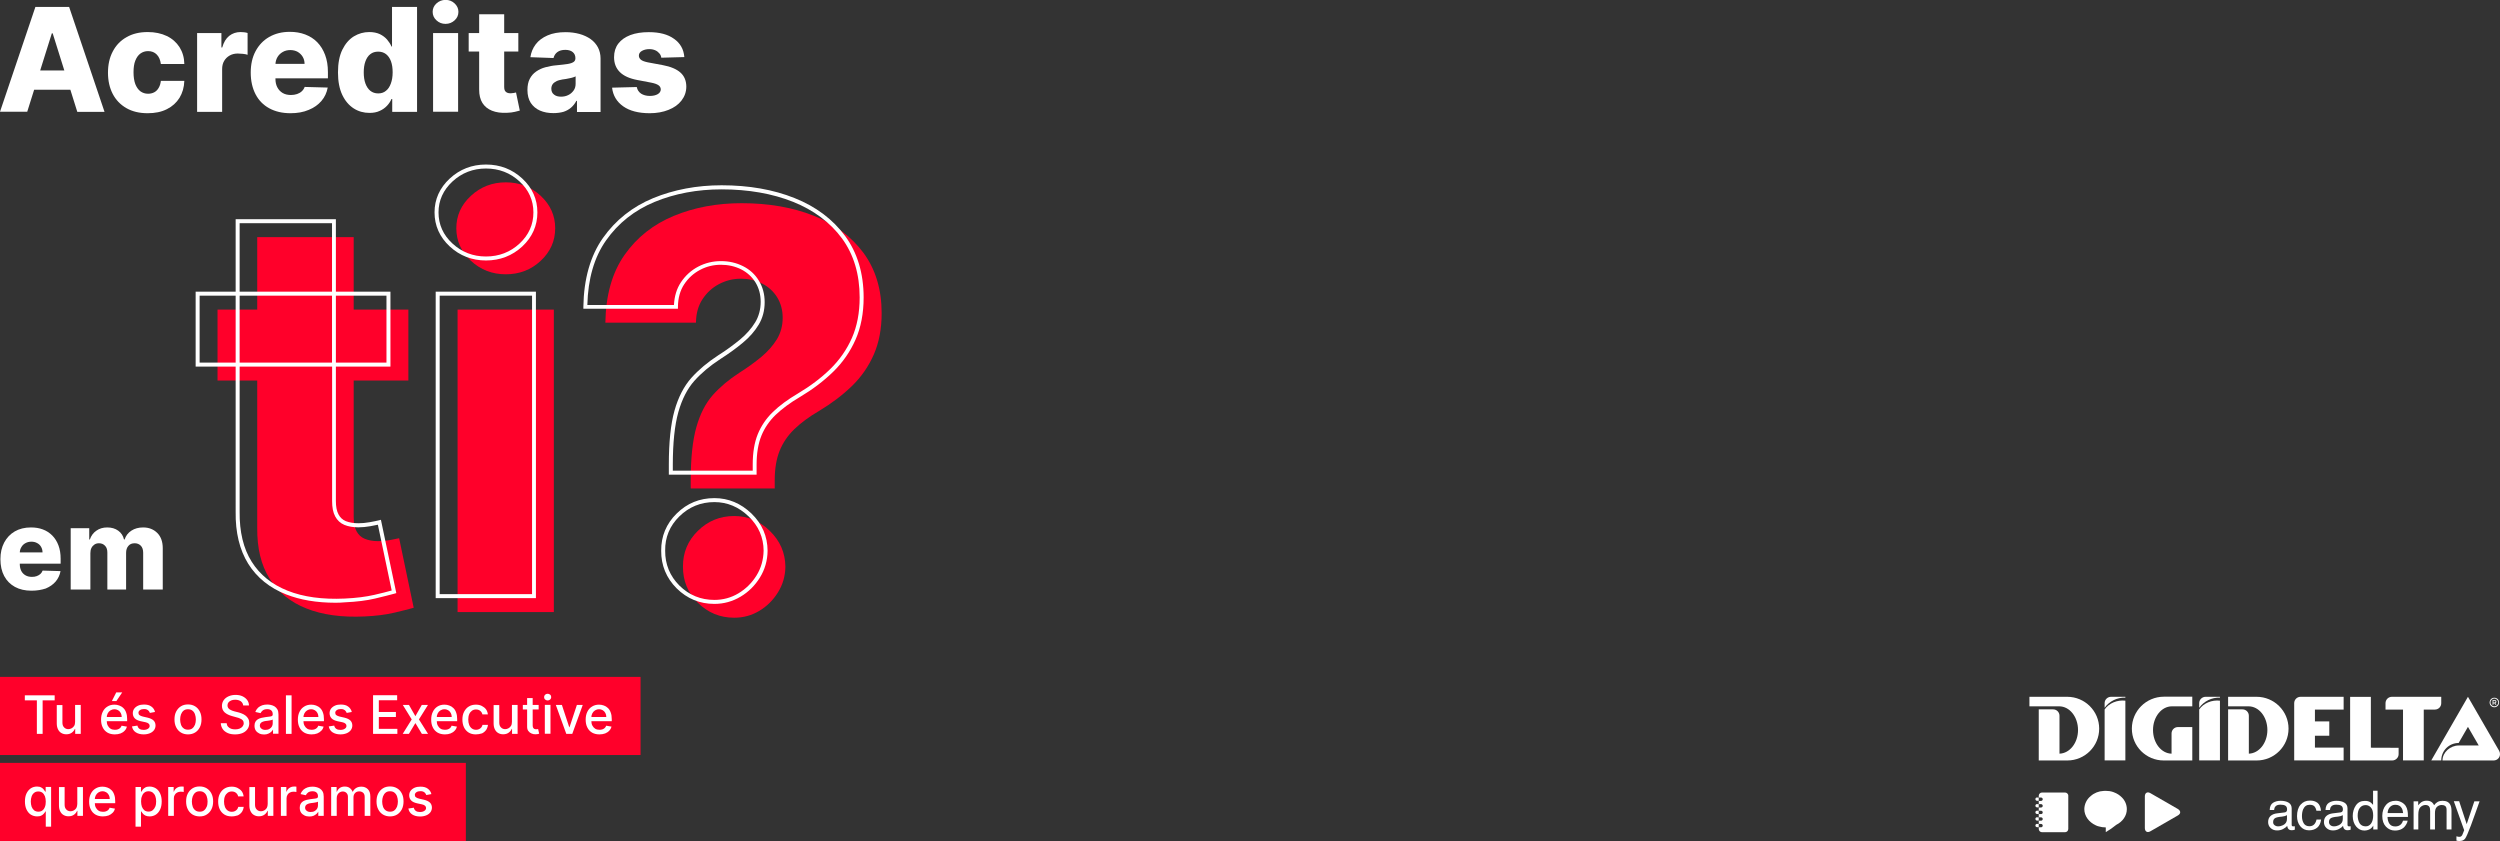 <?xml version="1.0" encoding="utf-8"?>
<!-- Generator: Adobe Illustrator 23.1.1, SVG Export Plug-In . SVG Version: 6.00 Build 0)  -->
<svg version="1.1" id="Layer_1" xmlns="http://www.w3.org/2000/svg" xmlns:xlink="http://www.w3.org/1999/xlink" x="0px" y="0px"
	 viewBox="0 0 2387 803" style="enable-background:new 0 0 2387 803;" xml:space="preserve">
<rect x="0" y="0" width="2387" height="803" fill="#333333" stroke="none"/>
<style type="text/css">
	.st0{fill:#FFFFFF;}
	.st1{enable-background:new    ;}
	.st2{fill-rule:evenodd;clip-rule:evenodd;fill:#FFFFFF;}
	.st3{fill:#FF002A;}
	.st4{fill:#FF002A;enable-background:new    ;}
</style>
<g id="Grupo_1" transform="translate(0 0)">
	<path id="Caminho_1" class="st0" d="M1973.9,757.6c-0.6-0.6-1.4-0.9-2.2-0.9h-22c-1.7,0-3.1,1.4-3.1,3.2v1.6h2.2
		c0.9,0,1.6,0.7,1.6,1.6c0,0.9-0.7,1.6-1.6,1.6h-2.2v3.1h2.2c0.9,0,1.6,0.7,1.6,1.6c0,0.9-0.7,1.6-1.6,1.6h-2.2v3.1h2.2
		c0.9,0,1.6,0.7,1.6,1.6c0,0.9-0.7,1.6-1.6,1.6h-2.2v3.1h2.2c0.9,0,1.6,0.7,1.6,1.6c0,0.9-0.7,1.6-1.6,1.6h-2.2v3.1h2.2
		c0.9,0,1.6,0.7,1.6,1.6s-0.7,1.6-1.6,1.6h-2.2v1.6c0,1.7,1.4,3.1,3.1,3.1h22c1.7,0,3.1-1.4,3.1-3.1v-31.5
		C1974.9,759,1974.5,758.2,1973.9,757.6"/>
	<path id="Caminho_2" class="st0" d="M1945,761.4c-0.9,0-1.6,0.7-1.6,1.6c0,0.9,0.7,1.6,1.6,1.6h1.6v-3.1H1945z"/>
	<path id="Caminho_3" class="st0" d="M1945,767.7c-0.9,0-1.6,0.7-1.6,1.6c0,0.9,0.7,1.6,1.6,1.6h1.6v-3.1H1945z"/>
	<path id="Caminho_4" class="st0" d="M1945,774c-0.9,0-1.6,0.7-1.6,1.6c0,0.9,0.7,1.6,1.6,1.6h1.6V774H1945z"/>
	<path id="Caminho_5" class="st0" d="M1945,780.3c-0.9,0-1.6,0.7-1.6,1.6c0,0.9,0.7,1.6,1.6,1.6h1.6v-3.1H1945z"/>
	<path id="Caminho_6" class="st0" d="M1945,786.6c-0.9,0-1.6,0.7-1.6,1.6c0,0.9,0.7,1.6,1.6,1.6h1.6v-3.1H1945z"/>
	<g class="st1">
		<path class="st0" d="M2181.3,775.7c1-0.1,1.7-0.6,2.1-1.3c0.2-0.4,0.3-1,0.3-1.7c0-1.5-0.5-2.7-1.6-3.4c-1.1-0.7-2.7-1-4.7-1
			c-2.4,0-4,0.6-5,1.9c-0.6,0.7-0.9,1.8-1.1,3.2h-4.2c0.1-3.3,1.2-5.6,3.2-6.9c2.1-1.3,4.5-1.9,7.2-1.9c3.2,0,5.7,0.6,7.7,1.8
			c2,1.2,2.9,3.1,2.9,5.6v15.5c0,0.5,0.1,0.8,0.3,1.1c0.2,0.3,0.6,0.4,1.2,0.4c0.2,0,0.4,0,0.7,0s0.5-0.1,0.8-0.1v3.3
			c-0.7,0.2-1.2,0.3-1.6,0.4c-0.4,0.1-0.9,0.1-1.5,0.1c-1.6,0-2.7-0.6-3.4-1.7c-0.4-0.6-0.6-1.4-0.8-2.5c-0.9,1.2-2.2,2.2-4,3.1
			c-1.7,0.9-3.6,1.3-5.7,1.3c-2.5,0-4.5-0.8-6.1-2.3c-1.6-1.5-2.4-3.4-2.4-5.7c0-2.5,0.8-4.4,2.3-5.8c1.6-1.4,3.6-2.2,6.1-2.5
			L2181.3,775.7z M2171.8,787.9c1,0.8,2.1,1.1,3.4,1.1c1.6,0,3.1-0.4,4.6-1.1c2.5-1.2,3.8-3.2,3.8-6v-3.6c-0.6,0.4-1.3,0.6-2.1,0.9
			c-0.9,0.2-1.7,0.4-2.6,0.5l-2.7,0.3c-1.6,0.2-2.9,0.6-3.7,1c-1.4,0.8-2.1,2-2.1,3.8C2170.3,786.1,2170.8,787.2,2171.8,787.9z"/>
		<path class="st0" d="M2212.7,766.5c1.9,1.5,3,4,3.4,7.6h-4.4c-0.3-1.7-0.9-3-1.8-4.1c-1-1.1-2.5-1.6-4.6-1.6
			c-2.9,0-4.9,1.4-6.2,4.2c-0.8,1.8-1.2,4.1-1.2,6.7c0,2.7,0.6,5,1.7,6.8c1.1,1.8,2.9,2.8,5.4,2.8c1.9,0,3.4-0.6,4.5-1.7
			c1.1-1.1,1.9-2.7,2.3-4.7h4.4c-0.5,3.6-1.8,6.2-3.8,7.8s-4.6,2.5-7.7,2.5c-3.5,0-6.3-1.3-8.4-3.9c-2.1-2.6-3.1-5.8-3.1-9.6
			c0-4.7,1.1-8.4,3.4-11c2.3-2.6,5.2-3.9,8.8-3.9C2208.4,764.3,2210.8,765.1,2212.7,766.5z"/>
		<path class="st0" d="M2234.6,775.7c1-0.1,1.7-0.6,2.1-1.3c0.2-0.4,0.3-1,0.3-1.7c0-1.5-0.5-2.7-1.6-3.4c-1.1-0.7-2.7-1-4.7-1
			c-2.4,0-4,0.6-5,1.9c-0.6,0.7-0.9,1.8-1.1,3.2h-4.2c0.1-3.3,1.2-5.6,3.2-6.9c2.1-1.3,4.5-1.9,7.2-1.9c3.2,0,5.7,0.6,7.7,1.8
			c2,1.2,2.9,3.1,2.9,5.6v15.5c0,0.5,0.1,0.8,0.3,1.1c0.2,0.3,0.6,0.4,1.2,0.4c0.2,0,0.4,0,0.7,0s0.5-0.1,0.8-0.1v3.3
			c-0.7,0.2-1.2,0.3-1.6,0.4c-0.4,0.1-0.9,0.1-1.5,0.1c-1.6,0-2.7-0.6-3.4-1.7c-0.4-0.6-0.6-1.4-0.8-2.5c-0.9,1.2-2.2,2.2-4,3.1
			c-1.7,0.9-3.6,1.3-5.7,1.3c-2.5,0-4.5-0.8-6.1-2.3c-1.6-1.5-2.4-3.4-2.4-5.7c0-2.5,0.8-4.4,2.3-5.8c1.6-1.4,3.6-2.2,6.1-2.5
			L2234.6,775.7z M2225.1,787.9c1,0.8,2.1,1.1,3.4,1.1c1.6,0,3.1-0.4,4.6-1.1c2.5-1.2,3.8-3.2,3.8-6v-3.6c-0.6,0.4-1.3,0.6-2.1,0.9
			c-0.9,0.2-1.7,0.4-2.6,0.5l-2.7,0.3c-1.6,0.2-2.9,0.6-3.7,1c-1.4,0.8-2.1,2-2.1,3.8C2223.7,786.1,2224.2,787.2,2225.1,787.9z"/>
		<path class="st0" d="M2263.1,765.9c0.8,0.5,1.7,1.4,2.7,2.6V755h4.3v37h-4.1v-3.7c-1,1.7-2.3,2.9-3.7,3.6
			c-1.4,0.7-3.1,1.1-4.9,1.1c-3,0-5.6-1.3-7.7-3.8s-3.3-5.9-3.3-10c0-3.9,1-7.3,3-10.2c2-2.9,4.8-4.3,8.5-4.3
			C2260,764.6,2261.7,765.1,2263.1,765.9z M2253,786.1c1.2,1.9,3.2,2.9,5.8,2.9c2.1,0,3.8-0.9,5.1-2.7c1.3-1.8,2-4.4,2-7.7
			c0-3.4-0.7-5.9-2.1-7.5c-1.4-1.6-3.1-2.4-5.1-2.4c-2.3,0-4.1,0.9-5.5,2.6c-1.4,1.7-2.1,4.3-2.1,7.7
			C2251.2,781.7,2251.8,784.1,2253,786.1z"/>
	</g>
	<g class="st1">
		<path class="st0" d="M2292.8,765.9c1.8,0.9,3.1,2.1,4.1,3.5c0.9,1.4,1.5,2.9,1.8,4.7c0.3,1.2,0.4,3.2,0.4,5.9h-19.5
			c0.1,2.7,0.7,4.9,1.9,6.6c1.2,1.7,3,2.5,5.6,2.5c2.3,0,4.2-0.8,5.6-2.3c0.8-0.9,1.3-2,1.7-3.2h4.4c-0.1,1-0.5,2.1-1.2,3.3
			c-0.7,1.2-1.4,2.2-2.2,3c-1.4,1.3-3,2.2-5.1,2.7c-1.1,0.3-2.3,0.4-3.7,0.4c-3.3,0-6.1-1.2-8.5-3.7c-2.3-2.4-3.5-5.8-3.5-10.2
			c0-4.3,1.2-7.8,3.5-10.5c2.3-2.7,5.4-4,9.1-4C2289.2,764.5,2291.1,765,2292.8,765.9z M2294.5,776.4c-0.2-2-0.6-3.5-1.3-4.7
			c-1.2-2.2-3.3-3.3-6.1-3.3c-2.1,0-3.8,0.7-5.2,2.2c-1.4,1.5-2.1,3.4-2.2,5.7H2294.5z"/>
	</g>
	<g class="st1">
		<path class="st0" d="M2304.4,765.1h4.5v3.8c1.1-1.3,2-2.3,2.9-2.9c1.5-1,3.2-1.5,5.1-1.5c2.1,0,3.9,0.5,5.2,1.6
			c0.7,0.6,1.4,1.5,2,2.7c1-1.4,2.2-2.5,3.5-3.2c1.4-0.7,2.9-1,4.6-1c3.6,0,6.1,1.3,7.4,3.9c0.7,1.4,1.1,3.3,1.1,5.7V792h-4.7v-18.7
			c0-1.8-0.4-3-1.3-3.7c-0.9-0.7-2-1-3.3-1c-1.8,0-3.3,0.6-4.6,1.8s-1.9,3.2-1.9,5.9V792h-4.6v-17.5c0-1.8-0.2-3.2-0.7-4
			c-0.7-1.3-2-1.9-3.8-1.9c-1.7,0-3.3,0.7-4.7,2c-1.4,1.3-2.1,3.7-2.1,7.2V792h-4.5V765.1z"/>
	</g>
	<g class="st1">
		<path class="st0" d="M2362.5,765.1h5c-0.6,1.7-2,5.7-4.2,11.8c-1.6,4.6-3,8.4-4.1,11.3c-2.6,6.9-4.4,11-5.5,12.5
			c-1.1,1.5-2.9,2.3-5.5,2.3c-0.6,0-1.1,0-1.5-0.1c-0.3-0.1-0.8-0.1-1.3-0.3v-4.1c0.8,0.2,1.4,0.4,1.7,0.4c0.4,0.1,0.7,0.1,0.9,0.1
			c0.8,0,1.4-0.1,1.8-0.4c0.4-0.3,0.7-0.6,1-1c0.1-0.1,0.4-0.8,0.9-2.1c0.5-1.2,0.9-2.2,1.1-2.8l-9.9-27.7h5.1l7.2,21.9
			L2362.5,765.1z"/>
	</g>
	<path id="Caminho_7" class="st0" d="M2079.4,778.6l-26.2,15.1c-2.9,1.7-5.3,0.3-5.3-3.1v-30.2c0-3.4,2.4-4.8,5.3-3.1l26.2,15.1
		C2082.4,774.2,2082.4,776.9,2079.4,778.6z"/>
	<path id="Caminho_8" class="st0" d="M2030.7,772.6c0-4.2-1.7-8.2-4.7-11.2c-2.1-2.1-4.6-3.8-7.4-4.8c-0.2-0.1-0.3-0.1-0.5-0.2
		c-0.2-0.1-0.3-0.1-0.5-0.2c-2.3-0.8-4.7-1.1-7.2-1.1c-0.2,0-0.4,0-0.5,0c-0.5,0-1,0-1.5,0.1c0,0-0.1,0-0.1,0
		c-4.4,0.2-8.7,1.9-12,4.8c-3.8,3-6.1,7.6-6.2,12.5c0,6.7,4.4,12.5,10.9,15.5c1,0.5,2,0.9,3.1,1.1c2,0.6,4.1,0.9,6.2,0.9
		c0.1,0,0.2,0,0.3,0v4.5c3.5-2,6.9-4.4,10.1-7C2026.7,784.5,2030.7,778.9,2030.7,772.6"/>
	<path id="Caminho_9" class="st2" d="M2009.5,677.4V726h19.8v-57C2021.7,668.1,2013.6,671.3,2009.5,677.4"/>
	<path id="Caminho_10" class="st2" d="M2029.3,666.1v-0.8h-13.7c-3.3,0-6.1,2.7-6.1,6c0,0,0,0,0,0v4.5
		C2014,669.5,2021.5,665.8,2029.3,666.1"/>
	<path id="Caminho_11" class="st2" d="M2099.8,677.4V726h19.8v-57C2112,668.1,2103.9,671.3,2099.8,677.4"/>
	<path id="Caminho_12" class="st2" d="M2119.6,666.1v-0.8h-13.7c-3.3,0-6.1,2.7-6.1,6c0,0,0,0,0,0v4.5
		C2104.3,669.5,2111.8,665.8,2119.6,666.1"/>
	<path id="Caminho_13" class="st2" d="M1973.8,665.3h-36.1v9.1h28.4c10,0,18,10.1,18,22.6c0,12.3-7.9,22.3-17.7,22.6v-36.2
		c0-3.4-2.7-6.1-6.1-6.1h-13.7v48.8h27.3c16.8,0,30.4-13.6,30.4-30.4S1990.6,665.3,1973.8,665.3"/>
	<path id="Caminho_14" class="st2" d="M2154.6,665.3h-27.2v9.1h19.5c10,0,18,10.1,18,22.6c0,12.3-7.9,22.3-17.7,22.6v-36.2
		c0-3.4-2.7-6.1-6.1-6.1h-13.7v48.8h27.3c16.8,0,30.4-13.6,30.4-30.4S2171.4,665.3,2154.6,665.3"/>
	<path id="Caminho_15" class="st2" d="M2035.5,695.7c0,16.8,13.6,30.4,30.4,30.4c0,0,0,0,0,0h27.3v-31.9h-13.7
		c-3.4,0-6.1,2.7-6.1,6.1v19.3c-9.8-0.2-17.7-10.2-17.7-22.6c0-12.5,8.1-22.6,18-22.6h19.5v-9.2h-27.2
		C2049.1,665.3,2035.5,678.9,2035.5,695.7"/>
	<path id="Caminho_16" class="st2" d="M2263.7,713.9v-48.5h-19.8v60.7h40.2c3.3,0,6.1-2.7,6.1-6c0,0,0,0,0,0v-6.1L2263.7,713.9
		L2263.7,713.9z"/>
	<path id="Caminho_17" class="st2" d="M2283.8,665.3c-3.4,0-6.1,2.7-6.1,6.1v6.1h16.7v48.5h19.8v-48.5h10.6c3.4,0,6.1-2.7,6.1-6.1
		v-6.1H2283.8z"/>
	<path id="Caminho_18" class="st2" d="M2237.7,677.5v-12.2h-41.1c-3.4,0-6.1,2.7-6.1,6.1v54.6h47.2v-12.2h-27.4v-11.3h13.7v-13.7
		h-13.7v-11.3H2237.7z"/>
	<path id="Caminho_19" class="st2" d="M2332.1,726.1h48.8c3.4,0,6.1-2.7,6.1-6.1c0-1.1-0.3-2.1-0.8-3.1l-29.8-51.6l-35,60.7h9.5
		c0-9.2,7.4-16.6,16.6-16.6c0,0,0,0,0,0l8.9-15.4l10.3,17.8h-19.2C2339.7,711.8,2332.1,718.2,2332.1,726.1"/>
	<path id="Caminho_20" class="st0" d="M2386.1,670.7c0,2.5-2,4.6-4.5,4.6c0,0,0,0,0,0c-2.5,0-4.5-2-4.5-4.5c0,0,0,0,0-0.1
		c0-2.5,2-4.5,4.5-4.5C2384.1,666.2,2386.1,668.2,2386.1,670.7 M2385.3,670.7c0-2-1.7-3.7-3.7-3.7c-2,0-3.7,1.7-3.7,3.7l0,0
		c0,2,1.7,3.7,3.7,3.7C2383.6,674.4,2385.3,672.8,2385.3,670.7L2385.3,670.7 M2382.6,671.4l1,1.5h-1l-0.8-1.3h-1.1v1.3h-0.8v-4.5
		h1.8c1.2,0,1.8,0.5,1.8,1.5C2383.6,670.5,2383.2,671.1,2382.6,671.4 M2380.7,670.8h1c0.6,0,1-0.3,1-0.9c0-0.5-0.4-0.8-1-0.8h-1
		V670.8z"/>
</g>
<g class="st1">
	<path class="st3" d="M389.9,295.6v67.7H207.7v-67.7H389.9z M245.8,226.4h91.9v267.2c0,5.6,0.9,10.2,2.7,13.6c1.8,3.4,4.5,5.9,8,7.3
		c3.5,1.4,7.7,2.2,12.6,2.2c3.5,0,7.2-0.3,11.2-1c3.9-0.7,6.9-1.3,8.9-1.8l13.9,66.4c-4.4,1.3-10.6,2.8-18.5,4.7
		c-8,1.9-17.5,3.1-28.5,3.6c-21.6,1-40-1.5-55.4-7.6c-15.4-6.1-27.1-15.6-35.2-28.5c-8.1-12.9-12-29.1-11.8-48.7V226.4z"/>
	<path class="st3" d="M482.9,261.9c-12.9,0-24-4.3-33.3-12.9c-9.3-8.6-13.9-19-13.9-31.1c0-12,4.6-22.3,13.9-30.9
		c9.3-8.6,20.4-12.9,33.3-12.9c13,0,24.2,4.3,33.4,12.9c9.2,8.6,13.8,18.9,13.8,30.9c0,12.2-4.6,22.5-13.8,31.1
		C507.1,257.6,496,261.9,482.9,261.9z M436.9,584.4V295.6h91.9v288.8H436.9z"/>
	<path class="st3" d="M659.5,466.5v-7.7c0-21.3,1.8-38.3,5.4-51c3.6-12.7,8.8-22.8,15.7-30.6c6.9-7.7,15.3-14.8,25.2-21.2
		c7.9-5,14.9-10.1,21.2-15.3c6.2-5.2,11.1-10.8,14.8-16.8c3.6-6,5.5-12.8,5.5-20.5c0-7.4-1.8-13.9-5.3-19.6
		c-3.5-5.6-8.3-10-14.4-13.1c-6.1-3.1-12.8-4.6-20.2-4.6c-7.4,0-14.3,1.7-20.8,5.1c-6.5,3.4-11.7,8.2-15.8,14.4
		c-4.1,6.2-6.2,13.7-6.3,22.5h-86.5c0.4-26.3,6.5-47.9,18.3-64.7c11.8-16.8,27.5-29.2,47.1-37.3c19.6-8.1,41.1-12.1,64.7-12.1
		c25.8,0,48.8,4,68.9,12c20.1,8,35.9,19.9,47.5,35.5c11.5,15.7,17.3,34.8,17.3,57.5c0,14.9-2.5,28.1-7.5,39.5
		c-5,11.4-12,21.5-21,30.2c-9,8.7-19.5,16.6-31.5,23.8c-9.4,5.5-17.2,11.3-23.4,17.3c-6.2,6-10.9,12.9-14,20.6
		c-3.1,7.7-4.7,17.1-4.7,28.3v7.7H659.5z M701,589.8c-13.5,0-25.1-4.8-34.7-14.3S652,554.5,652.1,541c-0.1-13.3,4.6-24.7,14.2-34.1
		c9.6-9.5,21.2-14.2,34.7-14.2c12.9,0,24.3,4.7,34,14.2c9.8,9.5,14.7,20.8,14.9,34.1c-0.1,9-2.5,17.2-7.1,24.6
		c-4.6,7.4-10.5,13.3-17.9,17.7C717.7,587.6,709.7,589.8,701,589.8z"/>
</g>
<g class="st1">
	<g>
		<path class="st0" d="M320.3,575.5c-18,0-33.8-2.7-47.2-8c-15.7-6.2-27.8-16-36.1-29.2c-8.2-13.2-12.3-29.9-12-49.7V350h-38.2
			v-71.5H225v-69.2h95.7v69.2h52.1V350h-52.1v128.4c0,5.3,0.8,9.6,2.5,12.7c1.6,3.1,3.9,5.2,7,6.5c3.3,1.3,7.3,2,11.9,2
			c3.4,0,7-0.3,10.9-1c3.9-0.7,6.8-1.3,8.8-1.8l1.9-0.5l14.7,70l-1.7,0.5c-4.4,1.2-10.6,2.8-18.6,4.7c-8,1.9-17.7,3.1-28.8,3.6
			C326.2,575.4,323.2,575.5,320.3,575.5z M228.8,350v138.6c-0.2,19.1,3.6,35.2,11.5,47.7c7.8,12.5,19.4,21.8,34.3,27.7
			c15,6,33.4,8.5,54.6,7.5c10.9-0.5,20.3-1.7,28.1-3.5c6.9-1.6,12.6-3,16.7-4.2L360.8,501c-1.9,0.4-4.3,0.9-7.1,1.4
			c-4,0.7-7.9,1.1-11.5,1.1c-5.1,0-9.6-0.8-13.3-2.3c-3.9-1.6-6.9-4.4-8.9-8.2c-2-3.7-2.9-8.6-2.9-14.5V350H228.8z M320.7,346.2H369
			v-63.9h-48.3V346.2z M228.8,346.2h88.2v-63.9h-88.2V346.2z M190.6,346.2H225v-63.9h-34.4V346.2z M228.8,278.5h88.2v-65.4h-88.2
			V278.5z"/>
	</g>
	<g>
		<path class="st0" d="M511.7,571.1H416V278.5h95.7V571.1z M419.8,567.3h88.2v-285h-88.2V567.3z M464,248.7
			c-13.3,0-25-4.5-34.6-13.4c-9.6-8.9-14.5-19.9-14.5-32.5c0-12.5,4.9-23.4,14.5-32.3c9.6-8.9,21.2-13.4,34.6-13.4
			c13.5,0,25.1,4.5,34.7,13.4c9.6,8.9,14.4,19.8,14.4,32.3c0,12.7-4.9,23.6-14.4,32.5C489.1,244.2,477.4,248.7,464,248.7z
			 M464,160.9c-12.4,0-23.1,4.2-32,12.4c-8.8,8.2-13.3,18.1-13.3,29.5c0,11.6,4.5,21.6,13.3,29.7c8.9,8.2,19.6,12.4,32,12.4
			c12.5,0,23.3-4.2,32.1-12.4c8.8-8.2,13.2-18.2,13.2-29.7c0-11.4-4.4-21.4-13.2-29.5C487.2,165,476.4,160.9,464,160.9z"/>
	</g>
	<g>
		<path class="st0" d="M682.1,576.6c-14,0-26.1-5-36-14.8c-9.9-9.9-14.9-22-14.8-36c-0.1-13.7,4.8-25.7,14.8-35.5
			c9.9-9.8,22-14.7,36-14.7c13.4,0,25.3,5,35.4,14.7c10.1,9.8,15.3,21.7,15.4,35.5c-0.1,9.4-2.6,18-7.3,25.6
			c-4.7,7.6-10.9,13.8-18.5,18.3C699.4,574.3,691,576.6,682.1,576.6z M682.1,479.4c-13,0-24.2,4.6-33.4,13.6
			c-9.2,9-13.8,20.1-13.6,32.8c-0.1,13,4.5,24.2,13.6,33.3c9.2,9.1,20.4,13.7,33.4,13.7c8.3,0,16-2.1,23-6.3c7-4.2,12.8-9.9,17.2-17
			c4.4-7.1,6.6-15,6.8-23.7c-0.1-12.7-4.9-23.7-14.3-32.7C705.4,484,694.4,479.4,682.1,479.4z M722.5,453.2h-83.9v-9.6
			c0-21.4,1.8-38.7,5.4-51.5c3.6-12.9,9.1-23.4,16.1-31.3c7-7.8,15.6-15,25.6-21.5c7.8-4.9,14.8-10.1,21-15.2
			c6-5,10.8-10.5,14.4-16.4c3.4-5.7,5.2-12.3,5.2-19.5c0-7-1.7-13.2-5-18.6c-3.3-5.3-7.9-9.5-13.6-12.4c-5.8-2.9-12.3-4.4-19.4-4.4
			c-7.1,0-13.7,1.6-19.9,4.9c-6.1,3.2-11.2,7.8-15.1,13.7c-3.9,5.9-5.9,13.1-6,21.5l0,1.9H557l0-1.9c0.4-26.6,6.7-48.7,18.7-65.7
			c12-17,28.1-29.8,47.9-38c19.7-8.1,41.7-12.3,65.4-12.3c25.9,0,49.4,4.1,69.6,12.2c20.4,8.1,36.6,20.3,48.3,36.2
			c11.7,15.9,17.7,35.7,17.7,58.7c0,15.1-2.6,28.7-7.7,40.2c-5.1,11.6-12.3,21.9-21.4,30.8c-9,8.8-19.7,16.9-31.8,24.1
			c-9.2,5.4-17,11.2-23.1,17c-6,5.8-10.6,12.5-13.6,19.9c-3,7.4-4.6,16.7-4.6,27.6V453.2z M642.4,449.4h76.3v-5.8
			c0-11.4,1.6-21.1,4.8-29c3.2-7.9,8.1-15.1,14.4-21.2c6.3-6.1,14.3-12,23.8-17.6c11.8-7,22.3-14.9,31.1-23.5
			c8.7-8.5,15.7-18.5,20.6-29.6c4.9-11.1,7.4-24.1,7.4-38.7c0-22.2-5.7-41.1-16.9-56.4c-11.3-15.3-27-27-46.7-34.9
			c-19.8-7.9-42.8-11.9-68.2-11.9c-23.2,0-44.7,4-64,12c-19.1,7.9-34.7,20.2-46.3,36.7c-11.3,16-17.3,36.7-17.9,61.7h82.7
			c0.4-8.3,2.6-15.6,6.6-21.6c4.2-6.4,9.8-11.5,16.5-15c6.7-3.5,14-5.3,21.7-5.3c7.7,0,14.7,1.6,21.1,4.8
			c6.4,3.2,11.5,7.8,15.1,13.8c3.7,5.9,5.6,12.8,5.6,20.6c0,8-1.9,15.2-5.7,21.5c-3.7,6.2-8.8,12-15.2,17.3
			c-6.2,5.2-13.4,10.4-21.4,15.5c-9.7,6.3-18.1,13.3-24.8,20.8c-6.7,7.5-11.8,17.5-15.3,29.8c-3.5,12.4-5.3,29.4-5.3,50.4V449.4z"/>
	</g>
</g>
<g class="st1">
	<path class="st0" d="M26,106.7H0L33.8,6.6H66l33.8,100.2h-26L50.3,31.8h-0.8L26,106.7z M22.5,67.3h54.4v18.4H22.5V67.3z"/>
	<path class="st0" d="M141,108.1c-7.9,0-14.7-1.6-20.4-4.9c-5.7-3.3-10-7.8-13-13.6c-3-5.8-4.5-12.6-4.5-20.2
		c0-7.7,1.5-14.5,4.6-20.3c3-5.8,7.4-10.4,13.1-13.6c5.7-3.3,12.4-4.9,20.3-4.9c6.9,0,13,1.3,18.2,3.8c5.2,2.5,9.2,6.1,12.1,10.6
		c2.9,4.6,4.5,10,4.6,16.1h-22.4c-0.5-3.8-1.8-6.9-3.9-9c-2.1-2.2-4.9-3.3-8.3-3.3c-2.8,0-5.2,0.8-7.3,2.3c-2.1,1.5-3.7,3.8-4.9,6.8
		c-1.2,3-1.7,6.7-1.7,11.2c0,4.4,0.6,8.2,1.7,11.2c1.2,3,2.8,5.3,4.9,6.9c2.1,1.5,4.5,2.3,7.3,2.3c2.2,0,4.2-0.5,5.9-1.4
		c1.7-0.9,3.1-2.3,4.2-4.2c1.1-1.8,1.8-4.1,2.1-6.7h22.4c-0.2,6.2-1.8,11.6-4.6,16.2c-2.9,4.6-6.8,8.2-12,10.8
		C154.1,106.9,148.1,108.1,141,108.1z"/>
	<path class="st0" d="M188.2,106.7V31.6h23.2v13.7h0.8c1.4-5,3.6-8.6,6.7-11.1c3.1-2.4,6.7-3.6,10.8-3.6c1.1,0,2.2,0.1,3.4,0.2
		c1.2,0.1,2.3,0.4,3.3,0.7v20.8c-1.1-0.4-2.6-0.7-4.5-0.9c-1.8-0.2-3.5-0.3-4.9-0.3c-2.8,0-5.4,0.6-7.7,1.9c-2.3,1.3-4,3-5.3,5.2
		c-1.3,2.2-1.9,4.8-1.9,7.8v40.8H188.2z"/>
	<path class="st0" d="M277.4,108.1c-7.9,0-14.6-1.6-20.3-4.7c-5.7-3.1-10.1-7.6-13.1-13.4c-3-5.8-4.6-12.7-4.6-20.7
		c0-7.8,1.5-14.6,4.6-20.4c3.1-5.8,7.4-10.4,13-13.6c5.6-3.2,12.1-4.9,19.7-4.9c5.3,0,10.2,0.8,14.7,2.5c4.4,1.7,8.3,4.1,11.5,7.4
		c3.2,3.3,5.7,7.3,7.5,12.1c1.8,4.8,2.7,10.2,2.7,16.4v6h-65.3V61h43c0-2.5-0.6-4.8-1.8-6.8c-1.2-2-2.8-3.5-4.8-4.7
		c-2-1.1-4.4-1.7-7-1.7c-2.7,0-5.1,0.6-7.2,1.8c-2.1,1.2-3.8,2.8-5,4.8c-1.2,2-1.9,4.3-2,6.9v14.1c0,3.1,0.6,5.7,1.8,8
		c1.2,2.3,2.9,4.1,5.1,5.4c2.2,1.3,4.9,1.9,7.9,1.9c2.1,0,4-0.3,5.8-0.9c1.7-0.6,3.2-1.4,4.5-2.6c1.2-1.1,2.2-2.5,2.8-4.2l22,0.6
		c-0.9,4.9-2.9,9.2-6,12.8c-3.1,3.6-7.1,6.5-12.1,8.5C289.7,107.1,283.9,108.1,277.4,108.1z"/>
	<path class="st0" d="M352.8,107.8c-5.5,0-10.6-1.4-15.1-4.3c-4.5-2.9-8.2-7.2-10.9-12.9c-2.7-5.7-4.1-12.9-4.1-21.4
		c0-8.8,1.4-16.1,4.2-21.8c2.8-5.7,6.5-9.9,11-12.7c4.5-2.7,9.4-4.1,14.7-4.1c3.9,0,7.3,0.7,10.1,2c2.8,1.4,5.1,3.1,6.9,5.2
		c1.8,2.1,3.2,4.3,4.2,6.6h0.5V6.6h23.9v100.2h-23.7V94.5h-0.7c-1,2.3-2.4,4.5-4.3,6.5c-1.9,2-4.2,3.7-7,4.9
		C359.8,107.2,356.5,107.8,352.8,107.8z M361.1,89.2c2.9,0,5.4-0.8,7.4-2.5c2.1-1.6,3.6-4,4.7-7c1.1-3,1.7-6.5,1.7-10.6
		c0-4.1-0.5-7.6-1.6-10.6c-1.1-3-2.7-5.2-4.7-6.8c-2.1-1.6-4.6-2.4-7.5-2.4c-3,0-5.5,0.8-7.5,2.4c-2.1,1.6-3.6,3.9-4.7,6.9
		c-1.1,3-1.6,6.5-1.6,10.5c0,4,0.5,7.6,1.6,10.6s2.6,5.3,4.7,7C355.6,88.3,358.1,89.2,361.1,89.2z"/>
	<path class="st0" d="M425.4,22.8c-3.4,0-6.2-1.1-8.7-3.4c-2.4-2.2-3.6-4.9-3.6-8.1c0-3.1,1.2-5.8,3.6-8c2.4-2.2,5.3-3.4,8.7-3.4
		c3.4,0,6.3,1.1,8.7,3.4s3.6,4.9,3.6,8c0,3.2-1.2,5.9-3.6,8.1S428.8,22.8,425.4,22.8z M413.5,106.7V31.6h23.9v75.1H413.5z"/>
	<path class="st0" d="M494.9,31.6v17.6h-47.4V31.6H494.9z M457.5,13.6h23.9v69.5c0,1.5,0.2,2.6,0.7,3.5c0.5,0.9,1.2,1.5,2.1,1.9
		c0.9,0.4,2,0.6,3.3,0.6c0.9,0,1.9-0.1,2.9-0.3c1-0.2,1.8-0.3,2.3-0.5l3.6,17.3c-1.1,0.3-2.7,0.7-4.8,1.2s-4.5,0.8-7.4,0.9
		c-5.6,0.3-10.4-0.4-14.4-2c-4-1.6-7-4.1-9.1-7.4c-2.1-3.4-3.1-7.6-3.1-12.7V13.6z"/>
	<path class="st0" d="M528.3,108c-4.8,0-9-0.8-12.7-2.4c-3.7-1.6-6.6-4.1-8.8-7.3c-2.1-3.3-3.2-7.4-3.2-12.4c0-4.2,0.7-7.7,2.2-10.6
		c1.5-2.9,3.5-5.2,6.1-7c2.6-1.8,5.5-3.2,8.9-4.1c3.4-0.9,6.9-1.6,10.8-1.9c4.3-0.4,7.7-0.8,10.3-1.2c2.6-0.4,4.5-1.1,5.7-1.9
		c1.2-0.8,1.8-2,1.8-3.5v-0.2c0-2.5-0.9-4.4-2.6-5.8c-1.7-1.4-4.1-2.1-7-2.1c-3.2,0-5.7,0.7-7.6,2.1c-1.9,1.4-3.1,3.3-3.7,5.7
		l-22.1-0.8c0.7-4.6,2.3-8.6,5.1-12.3c2.7-3.6,6.5-6.4,11.3-8.5c4.8-2.1,10.5-3.1,17.2-3.1c4.8,0,9.2,0.6,13.3,1.7
		c4,1.1,7.6,2.8,10.6,4.9c3,2.1,5.3,4.8,7,7.9c1.6,3.1,2.5,6.6,2.5,10.6v51.1h-22.5V96.3h-0.6c-1.3,2.5-3,4.7-5.1,6.5
		c-2.1,1.8-4.5,3.1-7.3,4C535,107.6,531.8,108,528.3,108z M535.7,92.3c2.6,0,4.9-0.5,7-1.6c2.1-1,3.7-2.5,5-4.3s1.9-4,1.9-6.4v-7.1
		c-0.7,0.4-1.5,0.7-2.5,1c-1,0.3-2,0.6-3.2,0.8c-1.1,0.3-2.3,0.5-3.5,0.7c-1.2,0.2-2.4,0.4-3.5,0.5c-2.2,0.4-4.2,0.9-5.7,1.7
		c-1.6,0.8-2.8,1.7-3.6,2.9c-0.8,1.2-1.2,2.6-1.2,4.2c0,2.5,0.9,4.4,2.7,5.7C530.7,91.7,533,92.3,535.7,92.3z"/>
	<path class="st0" d="M653.4,54.5l-22,0.6c-0.2-1.6-0.8-3-1.9-4.2c-1-1.2-2.3-2.2-3.9-2.9c-1.6-0.7-3.5-1.1-5.6-1.1
		c-2.8,0-5.1,0.6-7.1,1.7c-1.9,1.1-2.9,2.6-2.9,4.5c0,1.5,0.6,2.7,1.8,3.8c1.2,1.1,3.4,1.9,6.6,2.6l14.5,2.7
		c7.5,1.4,13.1,3.8,16.8,7.1c3.7,3.3,5.5,7.7,5.6,13.2c0,5.2-1.6,9.6-4.6,13.5s-7.1,6.8-12.4,8.9c-5.2,2.1-11.2,3.2-17.9,3.2
		c-10.7,0-19.2-2.2-25.4-6.6c-6.2-4.4-9.7-10.3-10.6-17.8l23.6-0.6c0.5,2.7,1.9,4.8,4.1,6.3c2.2,1.4,5,2.2,8.4,2.2
		c3.1,0,5.6-0.6,7.5-1.7c1.9-1.1,2.9-2.7,2.9-4.5c0-1.7-0.8-3.1-2.3-4.1c-1.5-1-3.8-1.8-6.9-2.4l-13.1-2.5
		c-7.5-1.4-13.1-3.9-16.8-7.6c-3.7-3.7-5.5-8.4-5.5-14.2c0-5,1.3-9.3,4-12.9c2.7-3.6,6.6-6.3,11.5-8.2c5-1.9,10.9-2.8,17.7-2.8
		c10.2,0,18.2,2.1,24.1,6.4C649.6,41.3,652.8,47.1,653.4,54.5z"/>
</g>
<g class="st1">
	<path class="st0" d="M30.1,564c-6.1,0-11.4-1.2-15.8-3.6C9.8,557.9,6.4,554.5,4,550c-2.4-4.5-3.6-9.9-3.6-16.1
		c0-6.1,1.2-11.3,3.6-15.9c2.4-4.5,5.8-8.1,10.1-10.6c4.3-2.5,9.5-3.8,15.4-3.8c4.2,0,8,0.6,11.4,1.9c3.5,1.3,6.4,3.2,9,5.8
		c2.5,2.5,4.5,5.7,5.9,9.4c1.4,3.7,2.1,8,2.1,12.8v4.7H7v-10.8h33.6c0-2-0.5-3.8-1.4-5.3c-0.9-1.6-2.2-2.8-3.8-3.6
		c-1.6-0.9-3.4-1.3-5.5-1.3c-2.1,0-4,0.5-5.6,1.4c-1.7,0.9-3,2.2-3.9,3.8c-1,1.6-1.5,3.4-1.5,5.4v11c0,2.4,0.5,4.5,1.4,6.3
		c0.9,1.8,2.3,3.2,4,4.2c1.7,1,3.8,1.5,6.2,1.5c1.7,0,3.2-0.2,4.5-0.7c1.3-0.5,2.5-1.1,3.5-2c1-0.9,1.7-2,2.2-3.3l17.1,0.5
		c-0.7,3.8-2.3,7.2-4.7,10c-2.4,2.8-5.6,5-9.4,6.6C39.7,563.2,35.2,564,30.1,564z"/>
	<path class="st0" d="M67.5,562.9v-58.6h17.7v10.8h0.6c1.2-3.6,3.3-6.4,6.2-8.4c2.9-2.1,6.4-3.1,10.4-3.1c4.1,0,7.6,1,10.5,3.1
		c2.9,2.1,4.7,4.9,5.5,8.4h0.6c1.1-3.5,3.2-6.3,6.4-8.4c3.2-2.1,6.9-3.1,11.3-3.1c5.5,0,10,1.8,13.5,5.3c3.5,3.5,5.2,8.4,5.2,14.6
		v39.4h-18.7v-35.2c0-2.9-0.8-5.2-2.3-6.7c-1.5-1.5-3.4-2.3-5.8-2.3c-2.6,0-4.6,0.8-6,2.5c-1.5,1.7-2.2,3.9-2.2,6.7v35h-17.9v-35.4
		c0-2.7-0.7-4.9-2.2-6.4c-1.5-1.6-3.4-2.4-5.8-2.4c-1.6,0-3.1,0.4-4.3,1.2c-1.2,0.8-2.2,1.9-2.9,3.3c-0.7,1.4-1,3.1-1,5v34.7H67.5z"
		/>
</g>
<rect id="Retângulo_12" y="728.4" class="st4" width="444.8" height="74.6"/>
<g class="st1">
	<path class="st0" d="M43.7,789.3v-14.6h-0.3c-0.3,0.6-0.8,1.3-1.4,2c-0.6,0.8-1.4,1.4-2.5,2c-1.1,0.6-2.4,0.8-4.1,0.8
		c-2.2,0-4.2-0.6-6-1.7c-1.7-1.1-3.1-2.8-4.1-4.9c-1-2.1-1.5-4.7-1.5-7.7c0-3,0.5-5.5,1.5-7.6c1-2.1,2.4-3.7,4.1-4.9
		c1.7-1.1,3.7-1.7,5.9-1.7c1.7,0,3.1,0.3,4.1,0.9c1,0.6,1.9,1.2,2.4,2c0.6,0.8,1,1.4,1.4,2h0.4v-4.5h5.2v37.9H43.7z M36.6,775
		c1.5,0,2.9-0.4,3.9-1.2c1.1-0.8,1.9-2,2.4-3.4c0.6-1.5,0.8-3.2,0.8-5.1c0-1.9-0.3-3.6-0.8-5c-0.6-1.4-1.4-2.6-2.4-3.4
		c-1.1-0.8-2.4-1.2-3.9-1.2c-1.6,0-3,0.4-4,1.3c-1.1,0.8-1.9,2-2.4,3.4c-0.5,1.4-0.8,3.1-0.8,4.9c0,1.8,0.3,3.5,0.8,5
		c0.6,1.5,1.4,2.6,2.5,3.5C33.7,774.5,35,775,36.6,775z"/>
	<path class="st0" d="M73.8,767.6v-16.1h5.4V779h-5.3v-4.8h-0.3c-0.6,1.5-1.6,2.7-3,3.7c-1.4,1-3.1,1.5-5.2,1.5
		c-1.8,0-3.3-0.4-4.7-1.2c-1.4-0.8-2.4-1.9-3.2-3.5c-0.8-1.5-1.2-3.5-1.2-5.7v-17.5h5.4v16.9c0,1.9,0.5,3.4,1.6,4.5
		c1,1.1,2.4,1.7,4.1,1.7c1,0,2-0.3,3-0.8c1-0.5,1.8-1.3,2.5-2.3C73.4,770.4,73.8,769.1,73.8,767.6z"/>
	<path class="st0" d="M98.2,779.5c-2.7,0-5.1-0.6-7-1.7c-2-1.2-3.5-2.8-4.5-4.9c-1.1-2.1-1.6-4.6-1.6-7.5c0-2.8,0.5-5.3,1.6-7.5
		c1.1-2.2,2.5-3.8,4.5-5c1.9-1.2,4.1-1.8,6.7-1.8c1.6,0,3.1,0.3,4.5,0.8c1.5,0.5,2.8,1.3,3.9,2.4c1.2,1.1,2.1,2.5,2.7,4.3
		c0.7,1.8,1,3.9,1,6.4v1.9H88.1v-4h16.7c0-1.4-0.3-2.7-0.9-3.8c-0.6-1.1-1.4-2-2.4-2.6c-1-0.6-2.2-1-3.6-1c-1.5,0-2.8,0.4-3.9,1.1
		c-1.1,0.7-2,1.7-2.6,2.9c-0.6,1.2-0.9,2.5-0.9,3.8v3.1c0,1.8,0.3,3.4,1,4.7c0.7,1.3,1.6,2.3,2.7,3c1.2,0.7,2.5,1,4.1,1
		c1,0,1.9-0.1,2.8-0.4c0.8-0.3,1.6-0.7,2.2-1.3c0.6-0.6,1.1-1.3,1.4-2.2l5.1,0.9c-0.4,1.5-1.1,2.8-2.2,3.9s-2.4,2-3.9,2.6
		C102,779.2,100.2,779.5,98.2,779.5z"/>
	<path class="st0" d="M129.4,789.3v-37.9h5.2v4.5h0.4c0.3-0.6,0.8-1.2,1.3-2c0.6-0.8,1.4-1.4,2.4-2c1-0.6,2.4-0.9,4.1-0.9
		c2.2,0,4.2,0.6,6,1.7c1.7,1.1,3.1,2.7,4.1,4.9c1,2.1,1.5,4.7,1.5,7.6c0,3-0.5,5.5-1.5,7.7c-1,2.1-2.4,3.8-4.1,4.9
		c-1.7,1.1-3.7,1.7-5.9,1.7c-1.7,0-3-0.3-4.1-0.8c-1.1-0.6-1.9-1.2-2.5-2c-0.6-0.8-1.1-1.4-1.4-2h-0.3v14.6H129.4z M134.7,765.2
		c0,1.9,0.3,3.6,0.8,5.1c0.6,1.5,1.4,2.6,2.4,3.4c1.1,0.8,2.4,1.2,3.9,1.2c1.6,0,2.9-0.4,4-1.3c1.1-0.9,1.9-2,2.5-3.5
		c0.6-1.5,0.8-3.1,0.8-5c0-1.8-0.3-3.5-0.8-4.9c-0.5-1.4-1.4-2.6-2.4-3.4c-1.1-0.8-2.4-1.3-4-1.3c-1.6,0-2.9,0.4-3.9,1.2
		c-1.1,0.8-1.9,1.9-2.4,3.4C134.9,761.6,134.7,763.3,134.7,765.2z"/>
	<path class="st0" d="M160.6,779v-27.6h5.2v4.4h0.3c0.5-1.5,1.4-2.7,2.7-3.5c1.3-0.9,2.7-1.3,4.3-1.3c0.3,0,0.7,0,1.2,0
		c0.5,0,0.8,0.1,1.1,0.1v5.1c-0.2-0.1-0.6-0.1-1.1-0.2c-0.6-0.1-1.1-0.1-1.7-0.1c-1.3,0-2.4,0.3-3.4,0.8s-1.8,1.3-2.3,2.2
		c-0.6,0.9-0.9,2-0.9,3.2V779H160.6z"/>
	<path class="st0" d="M190.6,779.5c-2.6,0-4.8-0.6-6.8-1.8c-1.9-1.2-3.4-2.8-4.5-5s-1.6-4.6-1.6-7.5c0-2.9,0.5-5.4,1.6-7.5
		s2.6-3.8,4.5-5c1.9-1.2,4.2-1.8,6.8-1.8s4.8,0.6,6.8,1.8c1.9,1.2,3.4,2.8,4.5,5s1.6,4.6,1.6,7.5c0,2.8-0.5,5.3-1.6,7.5
		s-2.6,3.8-4.5,5C195.5,779,193.2,779.5,190.6,779.5z M190.7,775c1.7,0,3.1-0.4,4.2-1.3c1.1-0.9,1.9-2.1,2.5-3.5s0.8-3.1,0.8-4.9
		c0-1.8-0.3-3.4-0.8-4.9c-0.5-1.5-1.3-2.7-2.5-3.6c-1.1-0.9-2.5-1.3-4.2-1.3c-1.7,0-3.1,0.4-4.2,1.3c-1.1,0.9-1.9,2.1-2.5,3.6
		c-0.5,1.5-0.8,3.1-0.8,4.9c0,1.8,0.3,3.4,0.8,4.9s1.4,2.7,2.5,3.5C187.6,774.6,189,775,190.7,775z"/>
	<path class="st0" d="M221.1,779.5c-2.7,0-5-0.6-6.9-1.8c-1.9-1.2-3.4-2.9-4.4-5c-1-2.1-1.5-4.6-1.5-7.4c0-2.8,0.5-5.3,1.6-7.4
		c1.1-2.1,2.5-3.8,4.5-5c1.9-1.2,4.2-1.8,6.8-1.8c2.1,0,4,0.4,5.6,1.2c1.6,0.8,3,1.9,4,3.2c1,1.4,1.6,3,1.8,4.9h-5.2
		c-0.3-1.3-0.9-2.4-2-3.3c-1-0.9-2.4-1.4-4.1-1.4c-1.5,0-2.8,0.4-3.9,1.2c-1.1,0.8-2,1.9-2.6,3.3c-0.6,1.4-0.9,3.1-0.9,5.1
		c0,2,0.3,3.7,0.9,5.2c0.6,1.5,1.5,2.6,2.6,3.4c1.1,0.8,2.4,1.2,4,1.2c1,0,1.9-0.2,2.8-0.6c0.8-0.4,1.5-0.9,2.1-1.6
		c0.6-0.7,1-1.6,1.2-2.5h5.2c-0.2,1.8-0.8,3.4-1.7,4.8c-1,1.4-2.3,2.5-3.9,3.3C225.2,779.1,223.3,779.5,221.1,779.5z"/>
	<path class="st0" d="M255.6,767.6v-16.1h5.4V779h-5.3v-4.8h-0.3c-0.6,1.5-1.6,2.7-3,3.7c-1.4,1-3.1,1.5-5.2,1.5
		c-1.8,0-3.3-0.4-4.7-1.2c-1.4-0.8-2.4-1.9-3.2-3.5c-0.8-1.5-1.2-3.5-1.2-5.7v-17.5h5.4v16.9c0,1.9,0.5,3.4,1.6,4.5
		c1,1.1,2.4,1.7,4.1,1.7c1,0,2-0.3,3-0.8c1-0.5,1.8-1.3,2.5-2.3C255.3,770.4,255.6,769.1,255.6,767.6z"/>
	<path class="st0" d="M268.2,779v-27.6h5.2v4.4h0.3c0.5-1.5,1.4-2.7,2.7-3.5c1.3-0.9,2.7-1.3,4.3-1.3c0.3,0,0.7,0,1.2,0
		c0.5,0,0.8,0.1,1.1,0.1v5.1c-0.2-0.1-0.6-0.1-1.1-0.2c-0.6-0.1-1.1-0.1-1.7-0.1c-1.3,0-2.4,0.3-3.4,0.8c-1,0.5-1.8,1.3-2.3,2.2
		s-0.9,2-0.9,3.2V779H268.2z"/>
	<path class="st0" d="M295.4,779.6c-1.7,0-3.3-0.3-4.7-1c-1.4-0.7-2.5-1.6-3.3-2.8c-0.8-1.2-1.2-2.8-1.2-4.6c0-1.6,0.3-2.8,0.9-3.8
		c0.6-1,1.4-1.8,2.4-2.4c1-0.6,2.2-1,3.4-1.3c1.3-0.3,2.5-0.5,3.8-0.7c1.7-0.2,3-0.4,4-0.5c1-0.1,1.8-0.3,2.2-0.6
		c0.5-0.3,0.7-0.8,0.7-1.4v-0.1c0-1.6-0.4-2.8-1.3-3.6c-0.9-0.9-2.2-1.3-3.9-1.3c-1.8,0-3.2,0.4-4.3,1.2c-1,0.8-1.7,1.7-2.1,2.6
		l-5-1.1c0.6-1.7,1.5-3,2.6-4.1c1.2-1,2.5-1.8,4-2.3c1.5-0.5,3.1-0.7,4.8-0.7c1.1,0,2.3,0.1,3.5,0.4c1.2,0.3,2.4,0.7,3.5,1.4
		c1.1,0.7,2,1.7,2.7,2.9c0.7,1.3,1,2.9,1,4.9V779h-5.2v-3.8h-0.2c-0.3,0.7-0.9,1.4-1.6,2s-1.6,1.2-2.7,1.7
		C298.2,779.4,296.9,779.6,295.4,779.6z M296.6,775.3c1.5,0,2.8-0.3,3.8-0.9c1.1-0.6,1.9-1.4,2.4-2.3c0.6-1,0.8-2,0.8-3.1v-3.6
		c-0.2,0.2-0.6,0.4-1.1,0.5c-0.5,0.2-1.2,0.3-1.9,0.4c-0.7,0.1-1.4,0.2-2,0.3c-0.7,0.1-1.2,0.2-1.7,0.2c-1,0.1-2,0.4-2.8,0.7
		c-0.9,0.3-1.5,0.8-2,1.3c-0.5,0.6-0.8,1.4-0.8,2.3c0,1.3,0.5,2.3,1.5,3C293.8,775,295.1,775.3,296.6,775.3z"/>
	<path class="st0" d="M316.2,779v-27.6h5.2v4.5h0.3c0.6-1.5,1.5-2.7,2.8-3.6c1.3-0.9,2.9-1.3,4.7-1.3c1.8,0,3.4,0.4,4.6,1.3
		c1.3,0.9,2.2,2,2.8,3.6h0.3c0.7-1.5,1.7-2.6,3.1-3.5c1.4-0.9,3.1-1.3,5.1-1.3c2.5,0,4.5,0.8,6.1,2.4c1.6,1.6,2.4,3.9,2.4,7.1V779
		h-5.4v-18c0-1.9-0.5-3.2-1.5-4.1c-1-0.8-2.2-1.3-3.6-1.3c-1.7,0-3.1,0.5-4.1,1.6c-1,1.1-1.5,2.4-1.5,4.1V779h-5.3v-18.3
		c0-1.5-0.5-2.7-1.4-3.6c-0.9-0.9-2.1-1.4-3.6-1.4c-1,0-2,0.3-2.8,0.8c-0.9,0.5-1.5,1.3-2.1,2.2c-0.5,0.9-0.8,2-0.8,3.3v17H316.2z"
		/>
	<path class="st0" d="M372.4,779.5c-2.6,0-4.8-0.6-6.8-1.8c-1.9-1.2-3.4-2.8-4.5-5c-1.1-2.1-1.6-4.6-1.6-7.5c0-2.9,0.5-5.4,1.6-7.5
		c1.1-2.1,2.6-3.8,4.5-5c1.9-1.2,4.2-1.8,6.8-1.8c2.6,0,4.8,0.6,6.8,1.8s3.4,2.8,4.5,5c1.1,2.1,1.6,4.6,1.6,7.5
		c0,2.8-0.5,5.3-1.6,7.5c-1.1,2.1-2.6,3.8-4.5,5S375,779.5,372.4,779.5z M372.4,775c1.7,0,3.1-0.4,4.2-1.3c1.1-0.9,1.9-2.1,2.5-3.5
		c0.5-1.5,0.8-3.1,0.8-4.9c0-1.8-0.3-3.4-0.8-4.9c-0.5-1.5-1.4-2.7-2.5-3.6c-1.1-0.9-2.5-1.3-4.2-1.3c-1.7,0-3.1,0.4-4.2,1.3
		c-1.1,0.9-1.9,2.1-2.5,3.6c-0.5,1.5-0.8,3.1-0.8,4.9c0,1.8,0.3,3.4,0.8,4.9c0.5,1.5,1.4,2.7,2.5,3.5
		C369.4,774.6,370.8,775,372.4,775z"/>
	<path class="st0" d="M411.9,758.2l-4.9,0.9c-0.2-0.6-0.5-1.2-1-1.8c-0.4-0.6-1-1-1.8-1.4c-0.7-0.4-1.7-0.5-2.8-0.5
		c-1.5,0-2.8,0.3-3.8,1c-1,0.7-1.5,1.5-1.5,2.6c0,0.9,0.3,1.7,1,2.2c0.7,0.6,1.8,1,3.3,1.4l4.4,1c2.5,0.6,4.4,1.5,5.7,2.7
		c1.2,1.2,1.9,2.8,1.9,4.8c0,1.7-0.5,3.1-1.4,4.4c-1,1.3-2.3,2.3-4,3c-1.7,0.7-3.7,1.1-5.9,1.1c-3.1,0-5.6-0.7-7.6-2
		c-2-1.3-3.1-3.2-3.6-5.6l5.2-0.8c0.3,1.4,1,2.4,2,3.1c1,0.7,2.3,1,3.9,1c1.8,0,3.2-0.4,4.2-1.1c1.1-0.7,1.6-1.6,1.6-2.7
		c0-0.9-0.3-1.6-1-2.2c-0.6-0.6-1.6-1-2.9-1.3l-4.7-1c-2.6-0.6-4.5-1.5-5.7-2.8c-1.2-1.3-1.8-2.9-1.8-4.9c0-1.6,0.5-3.1,1.4-4.3
		s2.2-2.2,3.8-2.9c1.6-0.7,3.4-1,5.5-1c3,0,5.3,0.6,7,1.9C410.2,754.3,411.4,756,411.9,758.2z"/>
</g>
<rect id="Retângulo_11" y="646.3" class="st4" width="611.6" height="74.6"/>
<g class="st1">
	<path class="st0" d="M23.7,668.7v-4.8h28.5v4.8H40.7v32h-5.5v-32H23.7z"/>
	<path class="st0" d="M71.7,689.2v-16.1h5.4v27.6h-5.3v-4.8h-0.3c-0.6,1.5-1.6,2.7-3,3.7c-1.4,1-3.1,1.5-5.2,1.5
		c-1.8,0-3.3-0.4-4.7-1.2c-1.4-0.8-2.4-1.9-3.2-3.5s-1.2-3.5-1.2-5.7v-17.5h5.4V690c0,1.9,0.5,3.4,1.6,4.5c1,1.1,2.4,1.7,4.1,1.7
		c1,0,2-0.3,3-0.8c1-0.5,1.8-1.3,2.5-2.3C71.4,692.1,71.7,690.8,71.7,689.2z"/>
	<path class="st0" d="M109.6,701.2c-2.7,0-5.1-0.6-7-1.7c-2-1.2-3.5-2.8-4.5-4.9c-1.1-2.1-1.6-4.6-1.6-7.5c0-2.8,0.5-5.3,1.6-7.5
		c1.1-2.2,2.5-3.8,4.5-5c1.9-1.2,4.1-1.8,6.7-1.8c1.6,0,3.1,0.3,4.5,0.8s2.8,1.3,3.9,2.4c1.2,1.1,2.1,2.5,2.7,4.3
		c0.7,1.8,1,3.9,1,6.4v1.9H99.5v-4h16.7c0-1.4-0.3-2.7-0.9-3.8c-0.6-1.1-1.4-2-2.4-2.6c-1-0.6-2.2-1-3.6-1c-1.5,0-2.8,0.4-3.9,1.1
		c-1.1,0.7-2,1.7-2.6,2.9c-0.6,1.2-0.9,2.5-0.9,3.8v3.1c0,1.8,0.3,3.4,1,4.7c0.7,1.3,1.6,2.3,2.7,3c1.2,0.7,2.5,1,4.1,1
		c1,0,1.9-0.1,2.8-0.4c0.8-0.3,1.6-0.7,2.2-1.3c0.6-0.6,1.1-1.3,1.4-2.2l5.1,0.9c-0.4,1.5-1.1,2.8-2.2,3.9c-1,1.1-2.4,2-3.9,2.6
		C113.4,700.9,111.6,701.2,109.6,701.2z M106.8,669.4l4.2-8.3h5.7l-5.6,8.3H106.8z"/>
	<path class="st0" d="M148,679.8l-4.9,0.9c-0.2-0.6-0.5-1.2-1-1.8s-1-1-1.8-1.4c-0.7-0.4-1.7-0.5-2.8-0.5c-1.5,0-2.8,0.3-3.8,1
		c-1,0.7-1.5,1.5-1.5,2.6c0,0.9,0.3,1.7,1,2.2c0.7,0.6,1.8,1,3.3,1.4l4.4,1c2.5,0.6,4.4,1.5,5.7,2.7c1.2,1.2,1.9,2.8,1.9,4.8
		c0,1.7-0.5,3.1-1.4,4.4c-1,1.3-2.3,2.3-4,3c-1.7,0.7-3.7,1.1-5.9,1.1c-3.1,0-5.6-0.7-7.6-2c-2-1.3-3.1-3.2-3.6-5.6l5.2-0.8
		c0.3,1.4,1,2.4,2,3.1c1,0.7,2.3,1,3.9,1c1.8,0,3.2-0.4,4.2-1.1c1.1-0.7,1.6-1.6,1.6-2.7c0-0.9-0.3-1.6-1-2.2
		c-0.6-0.6-1.6-1-2.9-1.3l-4.7-1c-2.6-0.6-4.5-1.5-5.7-2.8c-1.2-1.3-1.8-2.9-1.8-4.9c0-1.6,0.5-3.1,1.4-4.3c0.9-1.2,2.2-2.2,3.8-2.9
		c1.6-0.7,3.4-1,5.5-1c3,0,5.3,0.6,7,1.9C146.4,675.9,147.5,677.7,148,679.8z"/>
	<path class="st0" d="M179.5,701.2c-2.6,0-4.8-0.6-6.8-1.8c-1.9-1.2-3.4-2.8-4.5-5s-1.6-4.6-1.6-7.5c0-2.9,0.5-5.4,1.6-7.5
		s2.6-3.8,4.5-5c1.9-1.2,4.2-1.8,6.8-1.8s4.8,0.6,6.8,1.8c1.9,1.2,3.4,2.8,4.5,5s1.6,4.6,1.6,7.5c0,2.8-0.5,5.3-1.6,7.5
		s-2.6,3.8-4.5,5C184.3,700.6,182.1,701.2,179.5,701.2z M179.5,696.7c1.7,0,3.1-0.4,4.2-1.3c1.1-0.9,1.9-2.1,2.5-3.5
		c0.5-1.5,0.8-3.1,0.8-4.9c0-1.8-0.3-3.4-0.8-4.9c-0.5-1.5-1.3-2.7-2.5-3.6c-1.1-0.9-2.5-1.3-4.2-1.3c-1.7,0-3.1,0.4-4.2,1.3
		c-1.1,0.9-1.9,2.1-2.5,3.6c-0.5,1.5-0.8,3.1-0.8,4.9c0,1.8,0.3,3.4,0.8,4.9c0.5,1.5,1.4,2.7,2.5,3.5
		C176.4,696.3,177.8,696.7,179.5,696.7z"/>
	<path class="st0" d="M232.2,673.5c-0.2-1.7-1-3-2.4-4c-1.4-0.9-3.1-1.4-5.2-1.4c-1.5,0-2.8,0.2-3.9,0.7c-1.1,0.5-2,1.1-2.6,1.9
		s-0.9,1.7-0.9,2.8c0,0.9,0.2,1.6,0.6,2.3s1,1.2,1.6,1.6c0.7,0.4,1.4,0.8,2.2,1.1c0.8,0.3,1.5,0.5,2.2,0.7l3.6,0.9
		c1.2,0.3,2.4,0.7,3.6,1.2c1.2,0.5,2.4,1.1,3.4,1.9c1.1,0.8,1.9,1.8,2.6,3c0.7,1.2,1,2.6,1,4.3c0,2.1-0.5,3.9-1.6,5.5
		c-1.1,1.6-2.6,2.9-4.6,3.8c-2,0.9-4.5,1.4-7.3,1.4c-2.8,0-5.1-0.4-7.1-1.3c-2-0.9-3.6-2.1-4.7-3.7c-1.1-1.6-1.8-3.5-1.9-5.7h5.6
		c0.1,1.3,0.5,2.4,1.3,3.3c0.8,0.9,1.7,1.5,2.9,2c1.2,0.4,2.5,0.6,3.9,0.6c1.6,0,3-0.2,4.2-0.7c1.2-0.5,2.2-1.2,2.9-2.1
		c0.7-0.9,1.1-1.9,1.1-3.1c0-1.1-0.3-2-0.9-2.7c-0.6-0.7-1.4-1.3-2.5-1.7c-1-0.5-2.2-0.9-3.5-1.2l-4.3-1.2c-2.9-0.8-5.3-2-7-3.5
		c-1.7-1.6-2.6-3.6-2.6-6.2c0-2.1,0.6-4,1.7-5.5c1.1-1.6,2.7-2.8,4.7-3.7c2-0.9,4.2-1.3,6.6-1.3c2.5,0,4.7,0.4,6.6,1.3
		c1.9,0.9,3.4,2.1,4.5,3.6c1.1,1.5,1.7,3.3,1.7,5.2H232.2z"/>
	<path class="st0" d="M252.2,701.3c-1.7,0-3.3-0.3-4.7-1c-1.4-0.7-2.5-1.6-3.3-2.8c-0.8-1.2-1.2-2.8-1.2-4.6c0-1.6,0.3-2.8,0.9-3.8
		c0.6-1,1.4-1.8,2.4-2.4c1-0.6,2.2-1,3.4-1.3c1.3-0.3,2.5-0.5,3.8-0.7c1.7-0.2,3-0.4,4-0.5c1-0.1,1.8-0.3,2.2-0.6
		c0.5-0.3,0.7-0.8,0.7-1.4V682c0-1.6-0.4-2.8-1.3-3.6c-0.9-0.9-2.2-1.3-3.9-1.3c-1.8,0-3.2,0.4-4.3,1.2c-1,0.8-1.7,1.7-2.1,2.6
		l-5-1.1c0.6-1.7,1.5-3,2.6-4.1c1.2-1,2.5-1.8,4-2.3c1.5-0.5,3.1-0.7,4.8-0.7c1.1,0,2.3,0.1,3.5,0.4c1.2,0.3,2.4,0.7,3.5,1.4
		c1.1,0.7,2,1.7,2.7,2.9c0.7,1.3,1,2.9,1,4.9v18.3h-5.2v-3.8h-0.2c-0.3,0.7-0.9,1.4-1.6,2c-0.7,0.7-1.6,1.2-2.7,1.7
		C255.1,701,253.8,701.3,252.2,701.3z M253.4,696.9c1.5,0,2.8-0.3,3.8-0.9c1.1-0.6,1.9-1.4,2.4-2.3c0.6-1,0.8-2,0.8-3.1v-3.6
		c-0.2,0.2-0.6,0.4-1.1,0.5c-0.5,0.2-1.2,0.3-1.9,0.4c-0.7,0.1-1.4,0.2-2,0.3c-0.7,0.1-1.2,0.2-1.7,0.2c-1,0.1-2,0.4-2.8,0.7
		c-0.9,0.3-1.5,0.8-2,1.3c-0.5,0.6-0.8,1.4-0.8,2.3c0,1.3,0.5,2.3,1.5,3C250.6,696.6,251.9,696.9,253.4,696.9z"/>
	<path class="st0" d="M278.4,663.9v36.8H273v-36.8H278.4z"/>
	<path class="st0" d="M297.5,701.2c-2.7,0-5.1-0.6-7-1.7c-2-1.2-3.5-2.8-4.5-4.9c-1.1-2.1-1.6-4.6-1.6-7.5c0-2.8,0.5-5.3,1.6-7.5
		c1.1-2.2,2.5-3.8,4.5-5c1.9-1.2,4.1-1.8,6.7-1.8c1.6,0,3.1,0.3,4.5,0.8s2.8,1.3,3.9,2.4c1.2,1.1,2.1,2.5,2.7,4.3
		c0.7,1.8,1,3.9,1,6.4v1.9h-21.9v-4H304c0-1.4-0.3-2.7-0.9-3.8c-0.6-1.1-1.4-2-2.4-2.6c-1-0.6-2.2-1-3.6-1c-1.5,0-2.8,0.4-3.9,1.1
		c-1.1,0.7-2,1.7-2.6,2.9c-0.6,1.2-0.9,2.5-0.9,3.8v3.1c0,1.8,0.3,3.4,1,4.7c0.7,1.3,1.6,2.3,2.7,3c1.2,0.7,2.5,1,4.1,1
		c1,0,1.9-0.1,2.8-0.4c0.8-0.3,1.6-0.7,2.2-1.3s1.1-1.3,1.4-2.2l5.1,0.9c-0.4,1.5-1.1,2.8-2.2,3.9s-2.4,2-3.9,2.6
		C301.3,700.9,299.5,701.2,297.5,701.2z"/>
	<path class="st0" d="M335.9,679.8l-4.9,0.9c-0.2-0.6-0.5-1.2-1-1.8c-0.4-0.6-1-1-1.8-1.4c-0.7-0.4-1.7-0.5-2.8-0.5
		c-1.5,0-2.8,0.3-3.8,1c-1,0.7-1.5,1.5-1.5,2.6c0,0.9,0.3,1.7,1,2.2c0.7,0.6,1.8,1,3.3,1.4l4.4,1c2.5,0.6,4.4,1.5,5.7,2.7
		c1.2,1.2,1.9,2.8,1.9,4.8c0,1.7-0.5,3.1-1.4,4.4c-1,1.3-2.3,2.3-4,3c-1.7,0.7-3.7,1.1-5.9,1.1c-3.1,0-5.6-0.7-7.6-2
		c-2-1.3-3.1-3.2-3.6-5.6l5.2-0.8c0.3,1.4,1,2.4,2,3.1c1,0.7,2.3,1,3.9,1c1.8,0,3.2-0.4,4.2-1.1c1.1-0.7,1.6-1.6,1.6-2.7
		c0-0.9-0.3-1.6-1-2.2c-0.6-0.6-1.6-1-2.9-1.3l-4.7-1c-2.6-0.6-4.5-1.5-5.7-2.8c-1.2-1.3-1.8-2.9-1.8-4.9c0-1.6,0.5-3.1,1.4-4.3
		c0.9-1.2,2.2-2.2,3.8-2.9c1.6-0.7,3.4-1,5.5-1c3,0,5.3,0.6,7,1.9C334.2,675.9,335.4,677.7,335.9,679.8z"/>
	<path class="st0" d="M356.2,700.6v-36.8h23v4.8h-17.5v11.2H378v4.8h-16.3v11.3h17.7v4.8H356.2z"/>
	<path class="st0" d="M390.5,673.1l6.1,10.7l6.1-10.7h5.9l-8.6,13.8l8.7,13.8h-5.9l-6.2-10.3l-6.2,10.3h-5.9l8.6-13.8l-8.5-13.8
		H390.5z"/>
	<path class="st0" d="M424.8,701.2c-2.7,0-5.1-0.6-7-1.7c-2-1.2-3.5-2.8-4.5-4.9c-1.1-2.1-1.6-4.6-1.6-7.5c0-2.8,0.5-5.3,1.6-7.5
		c1.1-2.2,2.5-3.8,4.4-5c1.9-1.2,4.1-1.8,6.7-1.8c1.6,0,3.1,0.3,4.5,0.8c1.5,0.5,2.8,1.3,3.9,2.4c1.2,1.1,2.1,2.5,2.7,4.3
		c0.7,1.8,1,3.9,1,6.4v1.9h-21.9v-4h16.7c0-1.4-0.3-2.7-0.9-3.8c-0.6-1.1-1.4-2-2.4-2.6c-1-0.6-2.2-1-3.6-1c-1.5,0-2.8,0.4-3.9,1.1
		c-1.1,0.7-2,1.7-2.6,2.9c-0.6,1.2-0.9,2.5-0.9,3.8v3.1c0,1.8,0.3,3.4,1,4.7c0.7,1.3,1.6,2.3,2.7,3c1.2,0.7,2.5,1,4.1,1
		c1,0,1.9-0.1,2.8-0.4c0.8-0.3,1.6-0.7,2.2-1.3s1.1-1.3,1.4-2.2l5.1,0.9c-0.4,1.5-1.1,2.8-2.2,3.9c-1,1.1-2.4,2-3.9,2.6
		C428.6,700.9,426.9,701.2,424.8,701.2z"/>
	<path class="st0" d="M454.3,701.2c-2.7,0-5-0.6-6.9-1.8c-1.9-1.2-3.4-2.9-4.4-5c-1-2.1-1.5-4.6-1.5-7.4c0-2.8,0.5-5.3,1.6-7.4
		c1.1-2.1,2.5-3.8,4.5-5c1.9-1.2,4.2-1.8,6.8-1.8c2.1,0,4,0.4,5.6,1.2c1.6,0.8,3,1.9,4,3.2c1,1.4,1.6,3,1.8,4.9h-5.2
		c-0.3-1.3-0.9-2.4-2-3.3c-1-0.9-2.4-1.4-4.1-1.4c-1.5,0-2.8,0.4-3.9,1.2c-1.1,0.8-2,1.9-2.6,3.3c-0.6,1.4-0.9,3.1-0.9,5.1
		c0,2,0.3,3.7,0.9,5.2c0.6,1.5,1.5,2.6,2.6,3.4c1.1,0.8,2.4,1.2,4,1.2c1,0,1.9-0.2,2.8-0.6c0.8-0.4,1.5-0.9,2.1-1.6
		c0.6-0.7,1-1.6,1.2-2.5h5.2c-0.2,1.8-0.8,3.4-1.7,4.8c-1,1.4-2.3,2.5-3.9,3.3C458.3,700.8,456.4,701.2,454.3,701.2z"/>
	<path class="st0" d="M488.8,689.2v-16.1h5.4v27.6h-5.3v-4.8h-0.3c-0.6,1.5-1.6,2.7-3,3.7c-1.4,1-3.1,1.5-5.2,1.5
		c-1.8,0-3.3-0.4-4.7-1.2s-2.4-1.9-3.2-3.5c-0.8-1.5-1.2-3.5-1.2-5.7v-17.5h5.4V690c0,1.9,0.5,3.4,1.6,4.5c1,1.1,2.4,1.7,4.1,1.7
		c1,0,2-0.3,3-0.8c1-0.5,1.8-1.3,2.5-2.3C488.5,692.1,488.8,690.8,488.8,689.2z"/>
	<path class="st0" d="M514.3,673.1v4.3h-15.1v-4.3H514.3z M503.2,666.5h5.4v26.1c0,1,0.2,1.8,0.5,2.3s0.7,0.9,1.2,1.1
		c0.5,0.2,1,0.3,1.6,0.3c0.4,0,0.8,0,1.1-0.1c0.3-0.1,0.6-0.1,0.8-0.1l1,4.4c-0.3,0.1-0.8,0.2-1.3,0.4c-0.6,0.1-1.3,0.2-2.2,0.2
		c-1.4,0-2.7-0.2-3.9-0.8c-1.2-0.5-2.2-1.3-3-2.4c-0.8-1.1-1.1-2.5-1.1-4.1V666.5z"/>
	<path class="st0" d="M522.9,668.8c-0.9,0-1.7-0.3-2.4-0.9c-0.7-0.6-1-1.4-1-2.3c0-0.9,0.3-1.6,1-2.3c0.7-0.6,1.5-0.9,2.4-0.9
		s1.7,0.3,2.4,0.9c0.7,0.6,1,1.4,1,2.3c0,0.9-0.3,1.6-1,2.3C524.6,668.5,523.8,668.8,522.9,668.8z M520.2,700.6v-27.6h5.4v27.6
		H520.2z"/>
	<path class="st0" d="M556.4,673.1l-10,27.6h-5.7l-10-27.6h5.8l7,21.2h0.3l7-21.2H556.4z"/>
	<path class="st0" d="M572.3,701.2c-2.7,0-5.1-0.6-7-1.7c-2-1.2-3.5-2.8-4.5-4.9c-1.1-2.1-1.6-4.6-1.6-7.5c0-2.8,0.5-5.3,1.6-7.5
		c1.1-2.2,2.5-3.8,4.5-5c1.9-1.2,4.1-1.8,6.7-1.8c1.6,0,3.1,0.3,4.5,0.8c1.5,0.5,2.8,1.3,3.9,2.4c1.2,1.1,2.1,2.5,2.7,4.3
		c0.7,1.8,1,3.9,1,6.4v1.9h-21.9v-4h16.7c0-1.4-0.3-2.7-0.9-3.8c-0.6-1.1-1.4-2-2.4-2.6c-1-0.6-2.2-1-3.6-1c-1.5,0-2.8,0.4-3.9,1.1
		c-1.1,0.7-2,1.7-2.6,2.9c-0.6,1.2-0.9,2.5-0.9,3.8v3.1c0,1.8,0.3,3.4,1,4.7c0.7,1.3,1.6,2.3,2.7,3c1.2,0.7,2.5,1,4.1,1
		c1,0,1.9-0.1,2.8-0.4c0.8-0.3,1.6-0.7,2.2-1.3s1.1-1.3,1.4-2.2l5.1,0.9c-0.4,1.5-1.1,2.8-2.2,3.9c-1,1.1-2.4,2-3.9,2.6
		C576.1,700.9,574.3,701.2,572.3,701.2z"/>
</g>
</svg>
